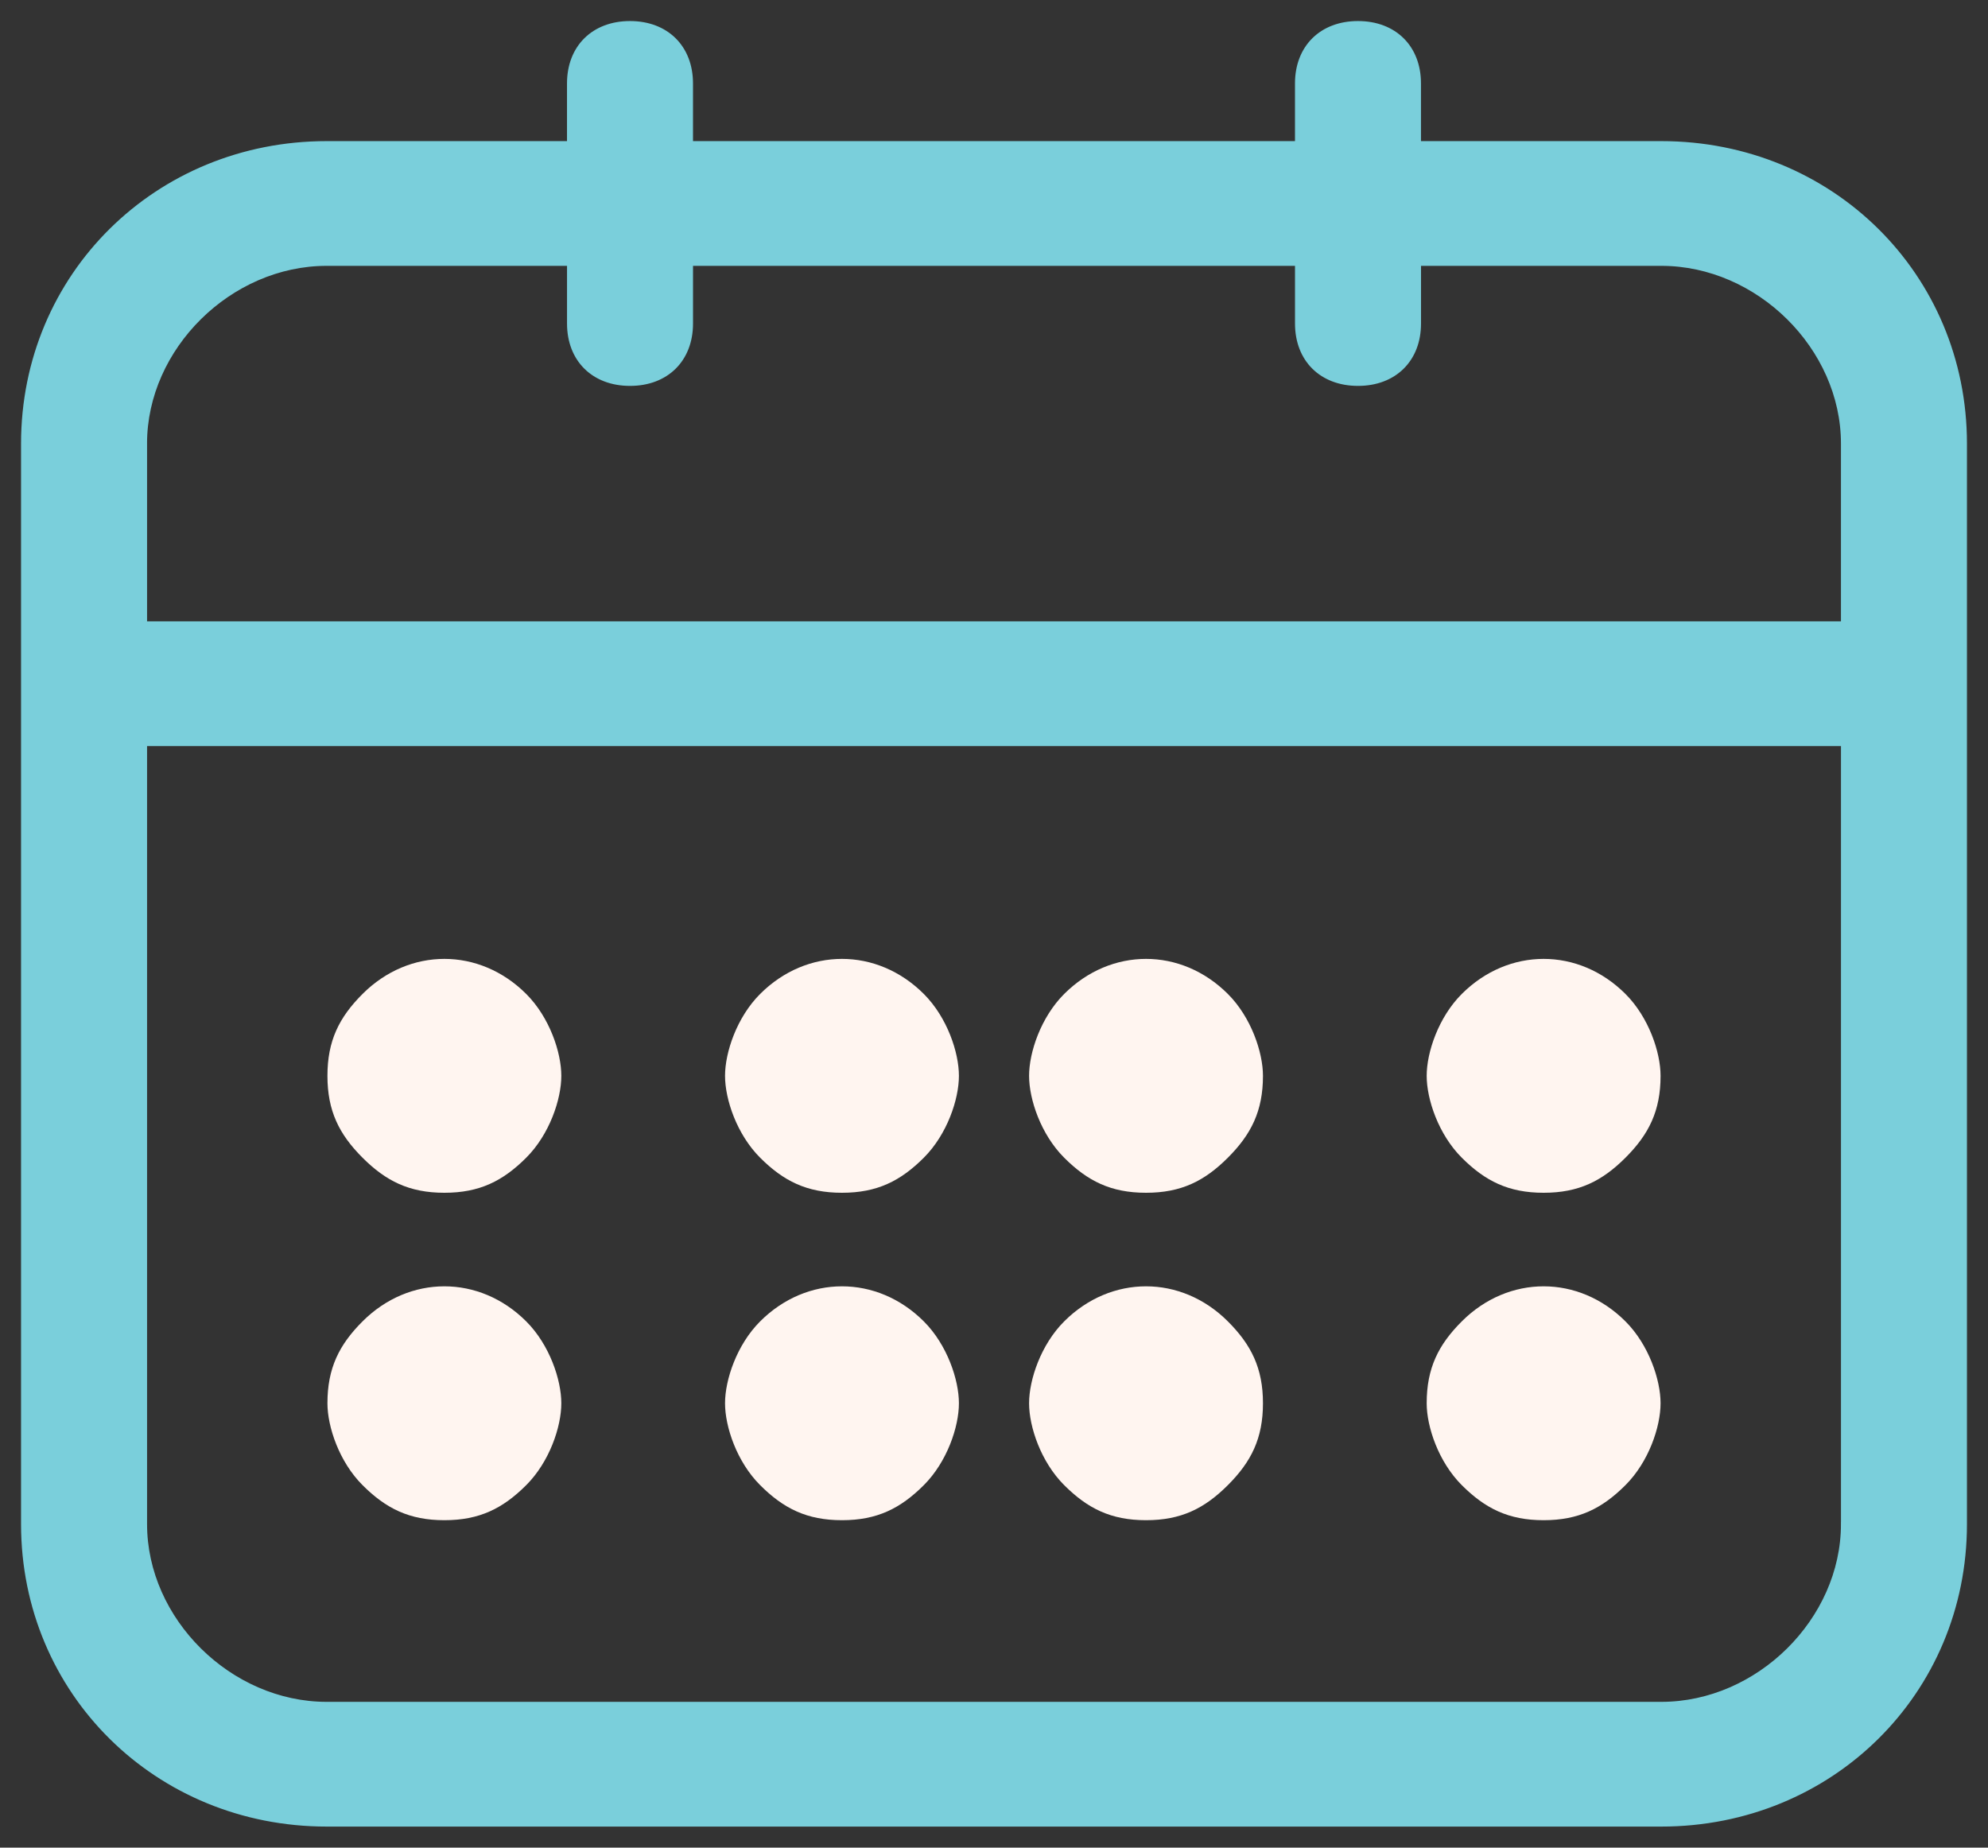 <svg xmlns="http://www.w3.org/2000/svg" width="85" height="79" viewBox="0 0 85 79">
    <rect x="0" y="0" width="85" height="79" fill="#333333" stroke="none"/>
    <g fill="none" fill-rule="nonzero">
        <path fill="#7ACFDB" stroke="#7ACFDB" stroke-width=".2" d="M71.031 6.134H60.656V3.567C60.656 2.027 59.62 1 58.062 1c-1.556 0-2.593 1.027-2.593 2.567v2.567H29.53V3.567c0-1.54-1.037-2.567-2.593-2.567-1.557 0-2.594 1.027-2.594 2.567v2.567H13.969C6.706 6.134 1 11.78 1 18.967v46.2C1 72.353 6.706 78 13.969 78H71.03C78.294 78 84 72.353 84 65.167v-46.2c0-7.187-5.706-12.833-12.969-12.833zM6.187 18.967c0-4.107 3.632-7.7 7.782-7.7h10.375v2.567c0 1.54 1.037 2.566 2.594 2.566 1.556 0 2.593-1.026 2.593-2.566v-2.567H55.47v2.567c0 1.54 1.037 2.566 2.594 2.566 1.556 0 2.594-1.026 2.594-2.566v-2.567h10.375c4.15 0 7.78 3.593 7.78 7.7v7.7H6.188v-7.7zm72.626 46.2c0 4.106-3.632 7.7-7.782 7.7H13.97c-4.15 0-7.782-3.594-7.782-7.7V31.8h72.626v33.367z"/>
        <path fill="#FFF5F0" d="M19 65c1.5 0 2.5-.5 3.5-1.5S24 61 24 60s-.5-2.5-1.5-3.5c-2-2-5-2-7 0-1 1-1.5 2-1.5 3.5 0 1 .5 2.5 1.5 3.5s2 1.5 3.5 1.5zM19 51c1.5 0 2.5-.5 3.5-1.5S24 47 24 46s-.5-2.5-1.5-3.5c-2-2-5-2-7 0-1 1-1.5 2-1.5 3.5s.5 2.5 1.5 3.5 2 1.5 3.5 1.5zM36 65c1.5 0 2.5-.5 3.5-1.5S41 61 41 60s-.5-2.5-1.5-3.5c-2-2-5-2-7 0-1 1-1.5 2.5-1.5 3.5s.5 2.5 1.5 3.5 2 1.5 3.5 1.5zM36 51c1.5 0 2.5-.5 3.5-1.5S41 47 41 46s-.5-2.5-1.5-3.5c-2-2-5-2-7 0-1 1-1.5 2.5-1.5 3.5s.5 2.5 1.5 3.5 2 1.5 3.5 1.5zM49 65c1.5 0 2.5-.5 3.5-1.5s1.5-2 1.5-3.5-.5-2.5-1.5-3.5c-2-2-5-2-7 0-1 1-1.5 2.5-1.5 3.5s.5 2.5 1.5 3.5 2 1.5 3.5 1.5zM49 51c1.5 0 2.5-.5 3.5-1.5s1.5-2 1.5-3.5c0-1-.5-2.5-1.5-3.5-2-2-5-2-7 0-1 1-1.5 2.5-1.5 3.5s.5 2.5 1.5 3.5 2 1.5 3.5 1.5zM66 65c1.5 0 2.5-.5 3.5-1.5S71 61 71 60s-.5-2.5-1.5-3.5c-2-2-5-2-7 0-1 1-1.5 2-1.5 3.5 0 1 .5 2.5 1.5 3.5s2 1.5 3.5 1.5zM66 51c1.5 0 2.5-.5 3.5-1.5s1.5-2 1.5-3.5c0-1-.5-2.5-1.5-3.5-2-2-5-2-7 0-1 1-1.5 2.5-1.5 3.5s.5 2.5 1.5 3.5 2 1.5 3.5 1.5z"/>
    </g>
</svg>
